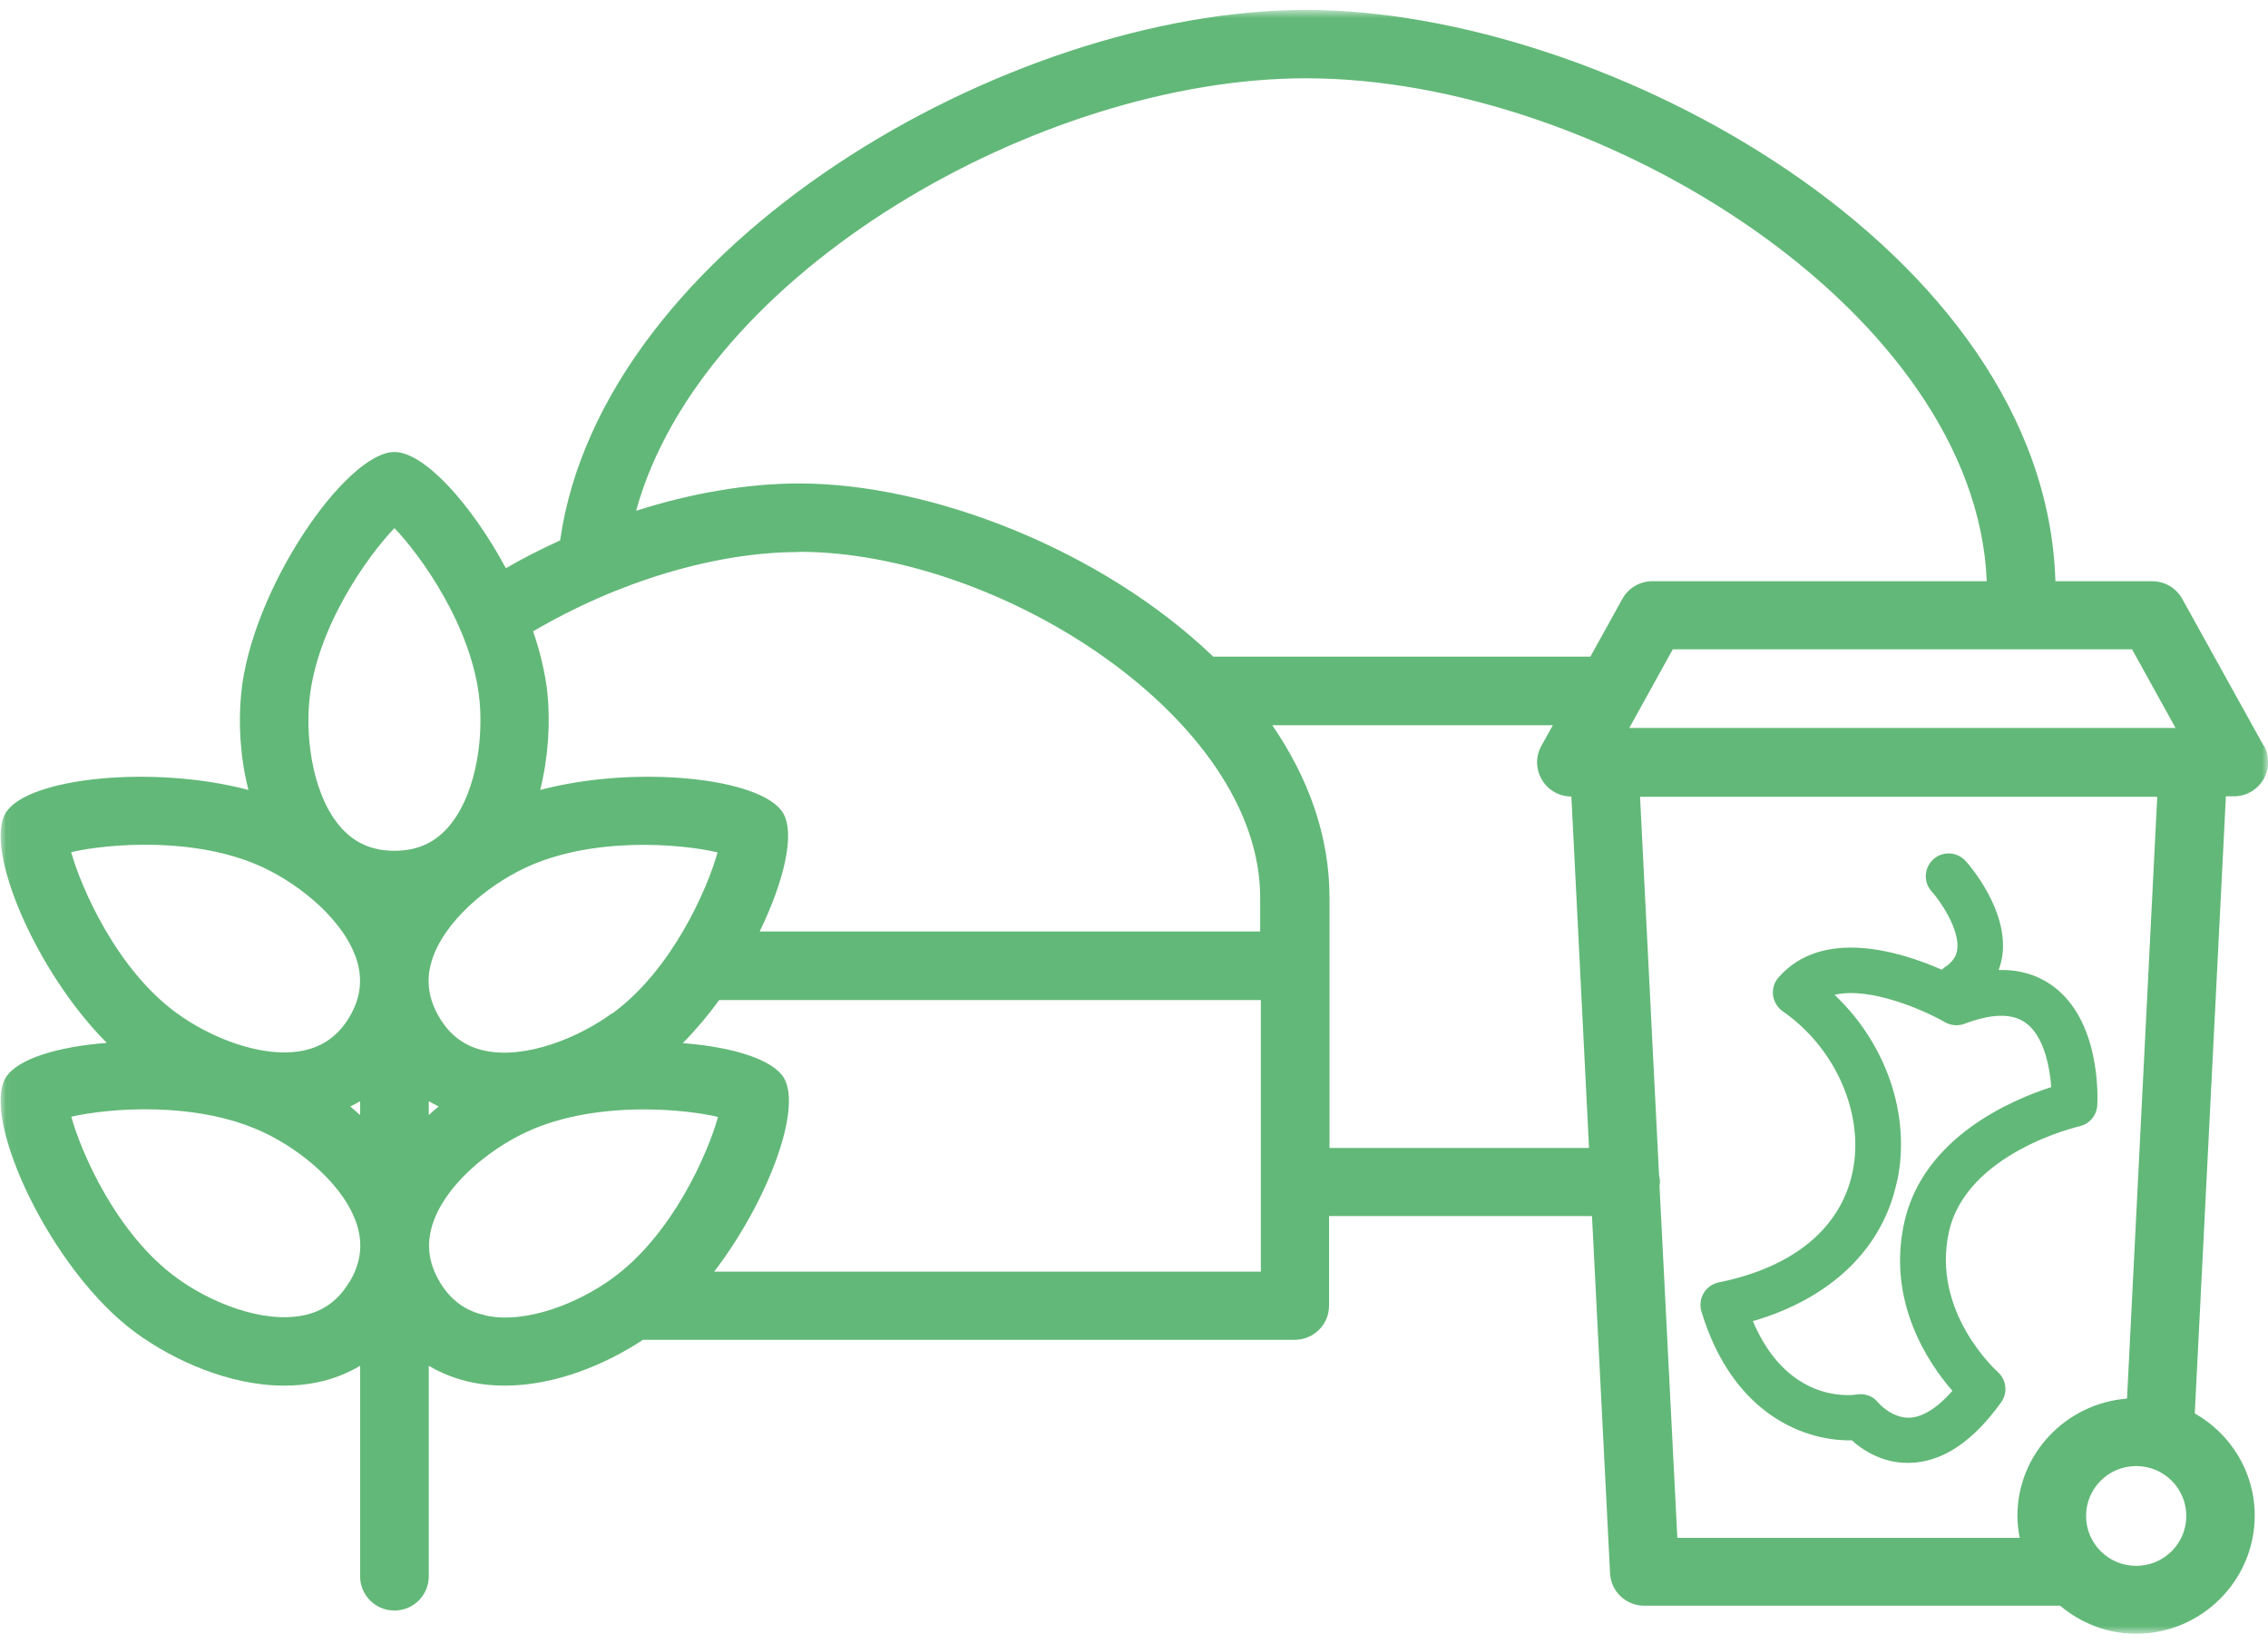 <svg width="189" height="137" viewBox="0 0 189 137" fill="none" xmlns="http://www.w3.org/2000/svg">
<mask id="mask0_3713_7322" style="mask-type:luminance" maskUnits="userSpaceOnUse" x="0" y="0" width="189" height="137">
<path d="M189 0.827H0.031V136.153H189V0.827Z" fill="white"/>
</mask>
<g mask="url(#mask0_3713_7322)">
<path d="M188.637 62.139L181.848 49.892C181.333 48.98 180.38 48.43 179.35 48.43H171.283C170.463 20.764 133.715 0.827 108.828 0.827C83.941 0.827 50.186 20.404 46.677 45.031C45.133 45.733 43.626 46.493 42.157 47.347C39.278 41.993 35.349 37.663 32.87 37.663C28.846 37.663 20.913 49.132 20.093 57.847C19.864 60.221 19.998 63.069 20.703 65.822C12.732 63.715 2.243 64.797 0.47 67.74C-1.342 70.778 2.987 80.975 8.899 86.899C4.76 87.222 1.404 88.247 0.47 89.804C-1.59 93.241 4.245 105.906 11.34 111.07C14.448 113.33 19.063 115.457 23.678 115.457C24.594 115.457 25.509 115.381 26.405 115.191C27.721 114.925 28.923 114.45 30.01 113.805V131.349C30.01 132.925 31.287 134.197 32.87 134.197C34.453 134.197 35.731 132.925 35.731 131.349V113.805C36.818 114.45 38.038 114.925 39.335 115.191C40.231 115.381 41.147 115.457 42.062 115.457C46.296 115.457 50.51 113.672 53.581 111.64H107.893C109.476 111.64 110.754 110.368 110.754 108.792V101.33H132.666L134.172 131.102C134.249 132.621 135.507 133.799 137.033 133.799H171.684C173.4 135.242 175.593 136.134 177.996 136.134C183.45 136.134 187.894 131.71 187.894 126.28C187.894 122.634 185.872 119.463 182.897 117.773L185.491 66.354H186.158C187.169 66.354 188.103 65.822 188.618 64.949C189.133 64.076 189.152 63.012 188.656 62.12M181.314 60.658H135.774L139.398 54.107H177.672L181.295 60.658H181.314ZM108.828 6.523C133.505 6.523 164.685 26.138 165.562 48.43H137.7C136.651 48.43 135.698 48.999 135.202 49.892L132.532 54.715H101.104C91.798 45.79 77.571 40.284 66.606 40.284C62.315 40.284 57.643 41.081 53.009 42.562C58.463 22.72 86.668 6.523 108.828 6.523ZM66.587 45.98C83.369 45.98 105.014 59.936 105.014 74.785V77.614H63.307C65.347 73.418 66.282 69.449 65.252 67.74C63.478 64.797 52.989 63.715 45.018 65.822C45.705 63.05 45.857 60.221 45.628 57.847C45.457 56.177 45.037 54.392 44.427 52.607C51.502 48.449 59.626 45.999 66.568 45.999M51.006 84.43C48.203 86.481 43.836 88.247 40.46 87.563C38.782 87.222 37.523 86.31 36.608 84.772C35.693 83.215 35.483 81.677 35.979 80.063C36.989 76.778 40.613 73.797 43.759 72.316C49.366 69.677 56.746 70.303 59.798 71.025C58.959 74.044 56.022 80.804 51.025 84.449M30.01 91.76V92.918C29.743 92.671 29.457 92.424 29.19 92.196C29.476 92.064 29.743 91.912 30.01 91.76ZM35.731 91.76C35.998 91.912 36.284 92.064 36.551 92.196C36.265 92.424 35.998 92.671 35.731 92.918V91.76ZM25.776 58.398C26.367 52.246 30.696 46.265 32.87 44.005C35.044 46.265 39.373 52.246 39.964 58.398C40.289 61.854 39.583 66.468 37.256 69.031C36.112 70.284 34.682 70.892 32.87 70.892C31.058 70.892 29.628 70.284 28.484 69.031C26.157 66.487 25.452 61.854 25.776 58.398ZM5.924 71.006C8.975 70.303 16.355 69.658 21.962 72.297C25.108 73.778 28.732 76.759 29.743 80.044C30.238 81.677 30.029 83.215 29.113 84.753C28.198 86.291 26.92 87.203 25.261 87.544C21.866 88.228 17.518 86.462 14.715 84.412C9.719 80.766 6.763 73.987 5.924 70.987M29.113 106.817C28.198 108.355 26.92 109.285 25.261 109.608C21.866 110.292 17.518 108.526 14.715 106.475C9.719 102.83 6.763 96.051 5.943 93.051C8.994 92.348 16.374 91.703 21.981 94.361C25.128 95.842 28.751 98.823 29.762 102.108C30.258 103.741 30.048 105.279 29.132 106.817M40.498 109.608C38.82 109.266 37.562 108.355 36.646 106.817C35.731 105.279 35.521 103.741 36.017 102.108C37.028 98.804 40.651 95.842 43.797 94.361C46.887 92.899 50.529 92.443 53.676 92.443C56.231 92.443 58.463 92.747 59.836 93.07C58.997 96.089 56.06 102.849 51.063 106.494C48.26 108.545 43.912 110.33 40.517 109.627M105.071 105.963H59.512C64.012 100.076 66.854 92.386 65.328 89.823C64.394 88.266 61.037 87.241 56.899 86.918C57.967 85.835 58.997 84.62 59.931 83.329H105.071V105.963ZM110.792 95.652V74.804C110.792 69.582 108.98 64.74 106.024 60.43H129.405L128.451 62.139C127.955 63.012 127.974 64.094 128.489 64.968C129.004 65.841 129.939 66.373 130.949 66.373L132.418 95.652H110.792ZM178.015 130.476C175.708 130.476 173.839 128.615 173.839 126.318C173.839 124.02 175.708 122.159 178.015 122.159C180.323 122.159 182.192 124.02 182.192 126.318C182.192 128.615 180.323 130.476 178.015 130.476ZM177.252 116.539C172.161 116.938 168.118 121.153 168.118 126.318C168.118 126.944 168.194 127.552 168.308 128.14H139.779L138.291 98.785C138.291 98.785 138.33 98.614 138.33 98.519C138.33 98.311 138.291 98.102 138.253 97.893L136.671 66.392H179.77L177.252 116.539Z" fill="#62B878"/>
<path d="M154.311 120.014C155.207 120.811 156.828 121.913 159.002 121.894H159.155C161.844 121.837 164.418 120.128 166.764 116.843C167.336 116.045 167.202 114.963 166.478 114.318C166.421 114.261 160.909 109.343 162.416 102.621C163.903 96.032 173.191 93.868 173.286 93.849C174.125 93.659 174.716 92.956 174.773 92.102C174.812 91.38 175.04 85.038 171.055 82.152C169.777 81.222 168.27 80.785 166.554 80.823C166.688 80.443 166.802 80.064 166.859 79.646C167.393 75.886 164.17 72.146 163.808 71.747C163.102 70.968 161.901 70.892 161.119 71.595C160.337 72.298 160.261 73.494 160.966 74.272C161.767 75.165 163.331 77.519 163.102 79.133C163.045 79.513 162.873 80.083 162.015 80.633C161.939 80.671 161.901 80.747 161.825 80.804C158.411 79.304 151.87 77.253 148.208 81.45C147.846 81.848 147.693 82.399 147.751 82.931C147.827 83.462 148.113 83.956 148.552 84.26C152.976 87.317 155.379 92.823 154.387 97.627C153.415 102.336 149.448 105.602 143.231 106.855C142.697 106.969 142.239 107.292 141.972 107.748C141.705 108.204 141.629 108.754 141.782 109.267C144.451 118.096 150.668 120.109 154.33 120.014M158.106 98.387C159.25 92.88 157.171 86.956 152.881 82.893C155.856 82.19 160.394 84.203 162.072 85.171C162.568 85.456 163.179 85.513 163.713 85.304C165.982 84.45 167.679 84.412 168.804 85.228C170.311 86.311 170.807 88.836 170.94 90.583C167.698 91.627 160.299 94.722 158.697 101.824C157.21 108.45 160.699 113.596 162.702 115.894C161.443 117.318 160.223 118.096 159.098 118.134C157.61 118.153 156.542 116.9 156.542 116.9C156.123 116.349 155.417 116.083 154.73 116.197C154.101 116.292 148.933 116.843 146.072 110.083C152.594 108.185 156.923 104.026 158.087 98.406" fill="#62B878"/>
</g>
</svg>
